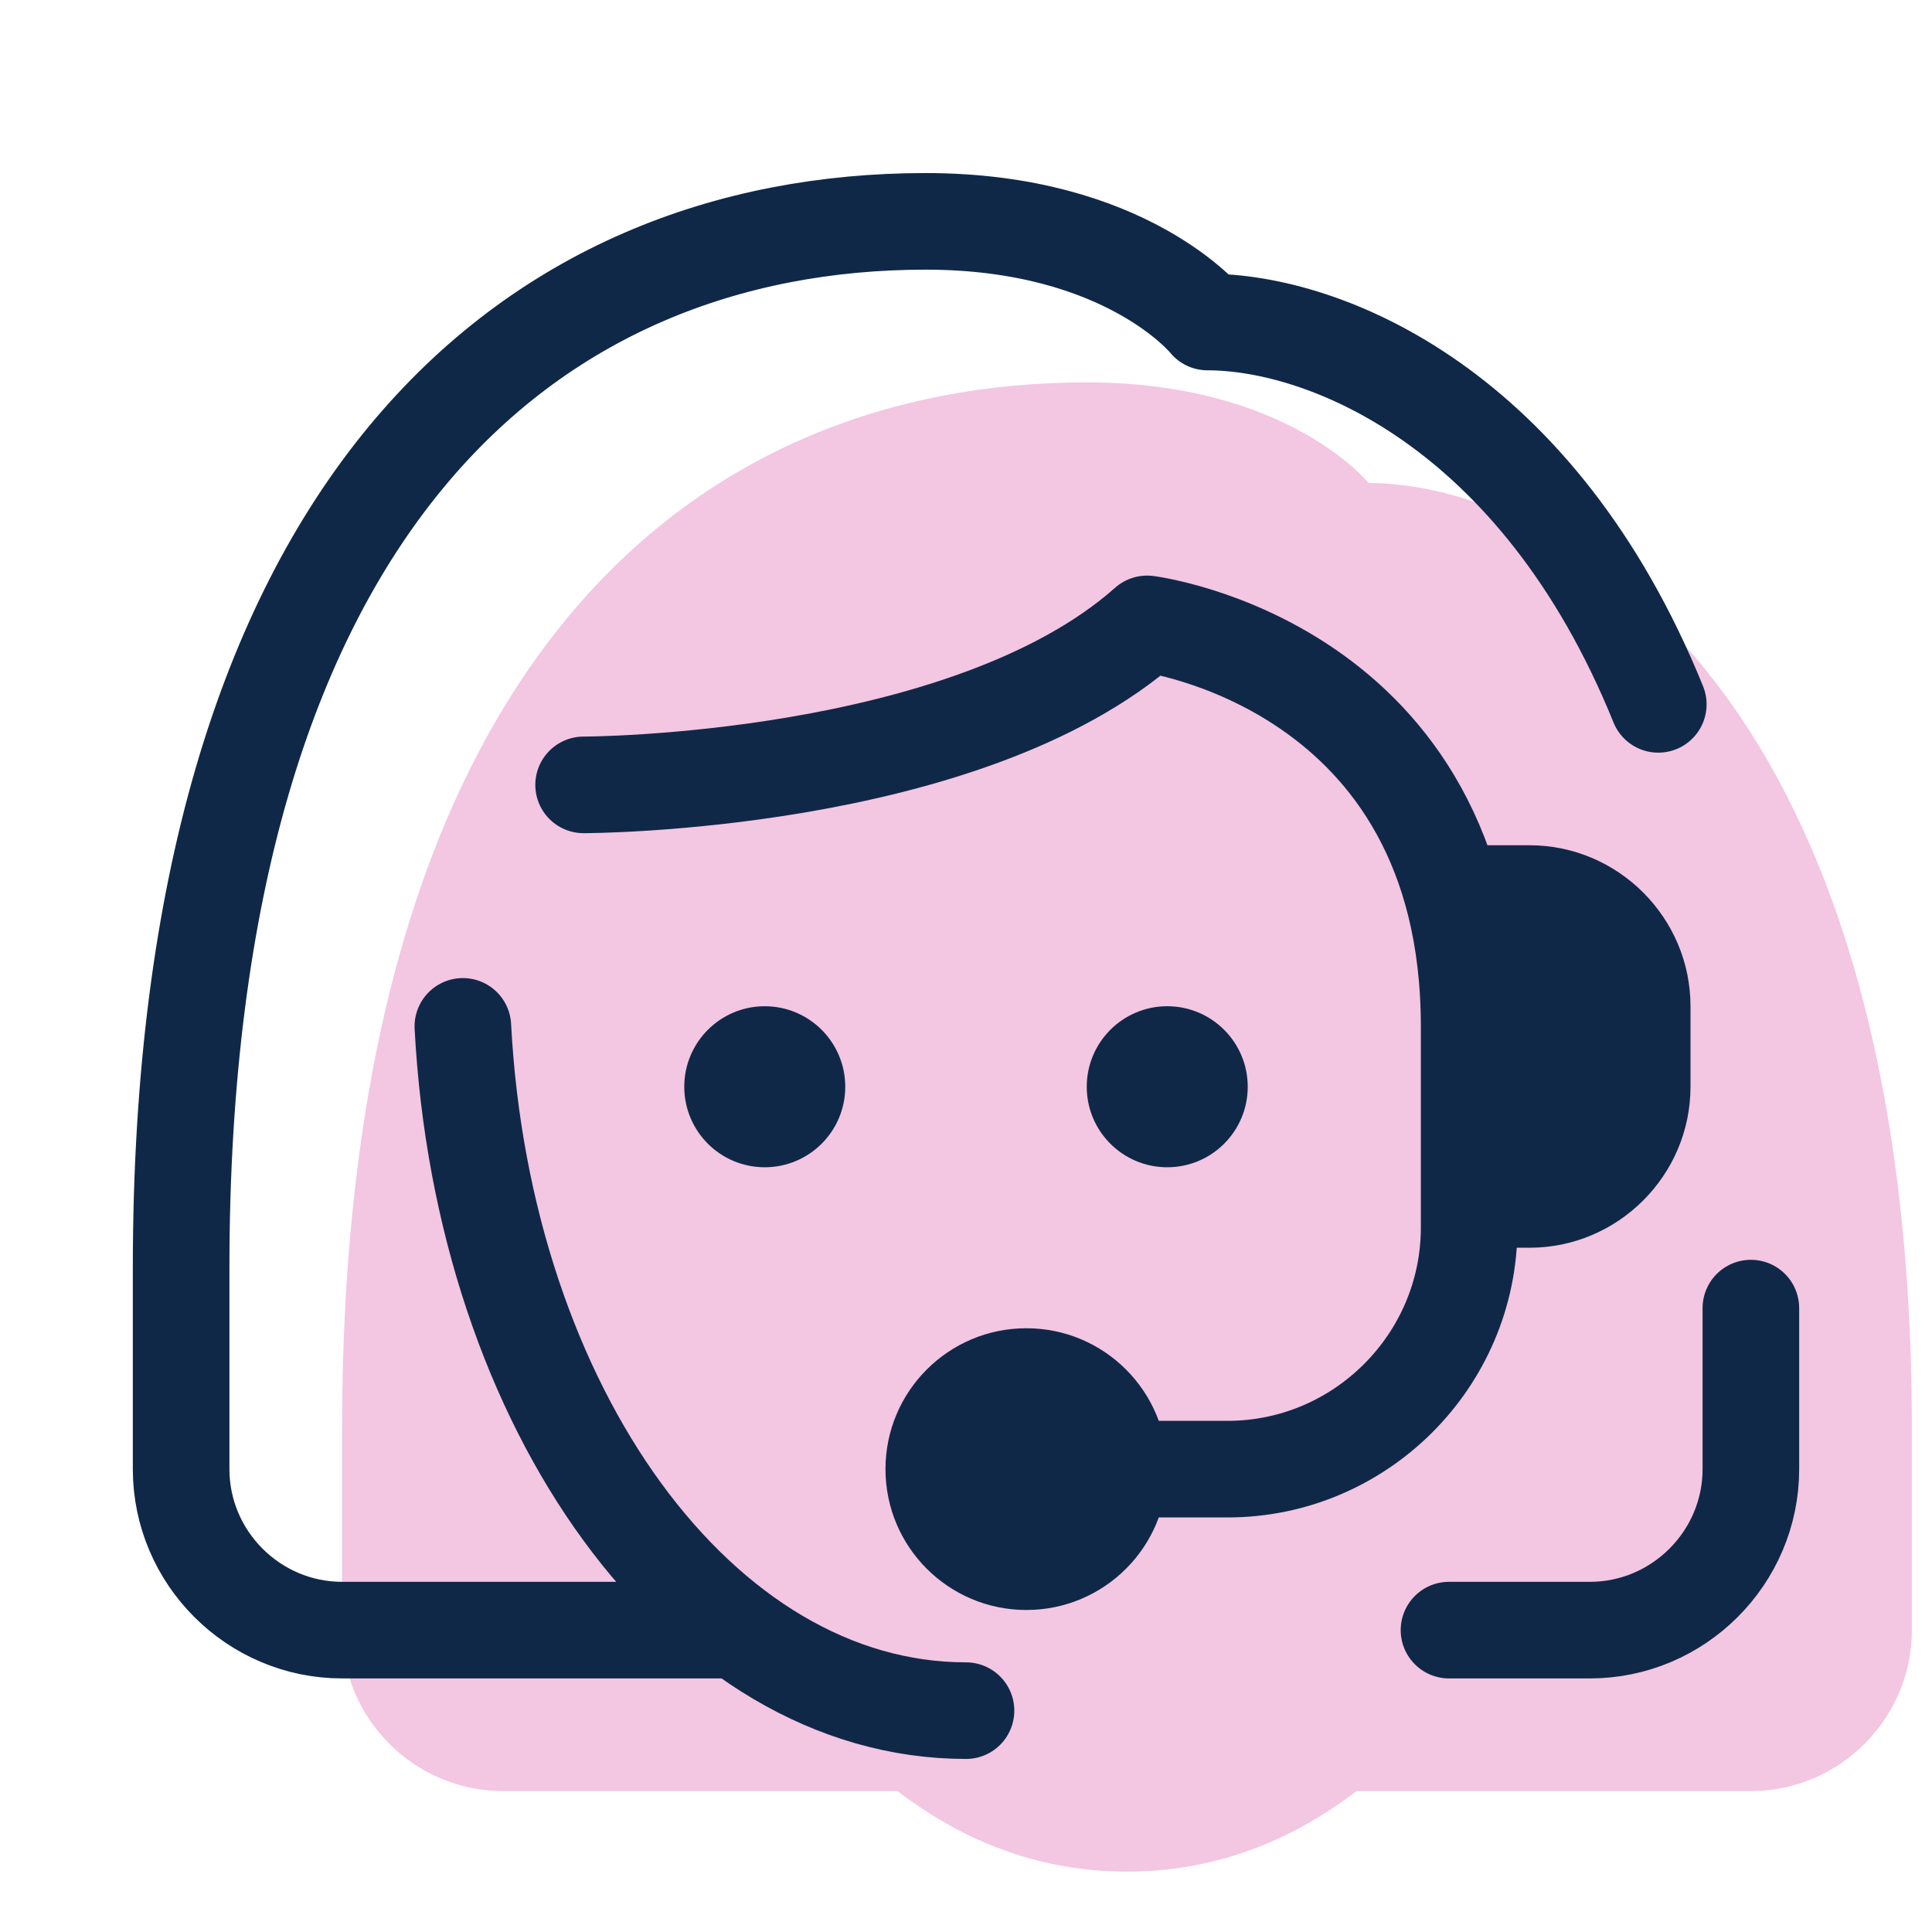 <svg width="40" height="40" viewBox="0 0 40 40" fill="none" xmlns="http://www.w3.org/2000/svg">
<path d="M28.333 10C28.333 10 26.667 7.917 22.5 7.917C14.333 7.917 7.083 13.75 7.083 29.583V33.75C7.083 35.583 8.583 37.083 10.417 37.083H18.583C20 38.167 21.583 38.75 23.333 38.75C25.083 38.75 26.667 38.167 28.083 37.083H36.25C38.083 37.083 39.583 35.583 39.583 33.75V29.583C39.583 13.75 31.917 10 28.333 10Z" fill="#F3C6E2"/>
<path d="M30.417 17.5H31.667C33.5 17.5 35 19 35 20.833V22.5C35 24.333 33.5 25.833 31.667 25.833H30.417" fill="#102848"/>
<path d="M21.25 33.333C22.861 33.333 24.167 32.028 24.167 30.417C24.167 28.806 22.861 27.5 21.25 27.5C19.639 27.5 18.333 28.806 18.333 30.417C18.333 32.028 19.639 33.333 21.25 33.333Z" fill="#102848"/>
<path d="M20 35.417C14.5 35.417 10 29.167 9.583 21.25" stroke="#102848" stroke-width="2" stroke-miterlimit="10" stroke-linecap="round" stroke-linejoin="round"/>
<path d="M12.083 16.25C12.083 16.25 20 16.25 23.75 12.917C23.75 12.917 30.417 13.75 30.417 21.25V25.417C30.417 28.167 28.167 30.417 25.417 30.417H23.333" stroke="#102848" stroke-width="2" stroke-miterlimit="10" stroke-linecap="round" stroke-linejoin="round"/>
<path d="M34.333 14.583C31.833 8.417 27.417 6.667 25 6.667C25 6.667 23.333 4.583 19.167 4.583C11 4.583 3.75 10.417 3.75 26.25V30.417C3.75 32.25 5.25 33.75 7.083 33.75H15.25" stroke="#102848" stroke-width="2" stroke-miterlimit="10" stroke-linecap="round" stroke-linejoin="round"/>
<path d="M30 33.75H32.917C34.75 33.75 36.25 32.25 36.25 30.417V27.083" stroke="#102848" stroke-width="2" stroke-miterlimit="10" stroke-linecap="round" stroke-linejoin="round"/>
<path d="M15.833 24.167C16.754 24.167 17.5 23.421 17.5 22.5C17.5 21.58 16.754 20.833 15.833 20.833C14.913 20.833 14.167 21.58 14.167 22.5C14.167 23.421 14.913 24.167 15.833 24.167Z" fill="#102848"/>
<path d="M24.167 24.167C25.087 24.167 25.833 23.421 25.833 22.5C25.833 21.58 25.087 20.833 24.167 20.833C23.246 20.833 22.5 21.58 22.5 22.5C22.5 23.421 23.246 24.167 24.167 24.167Z" fill="#102848"/>
</svg>
